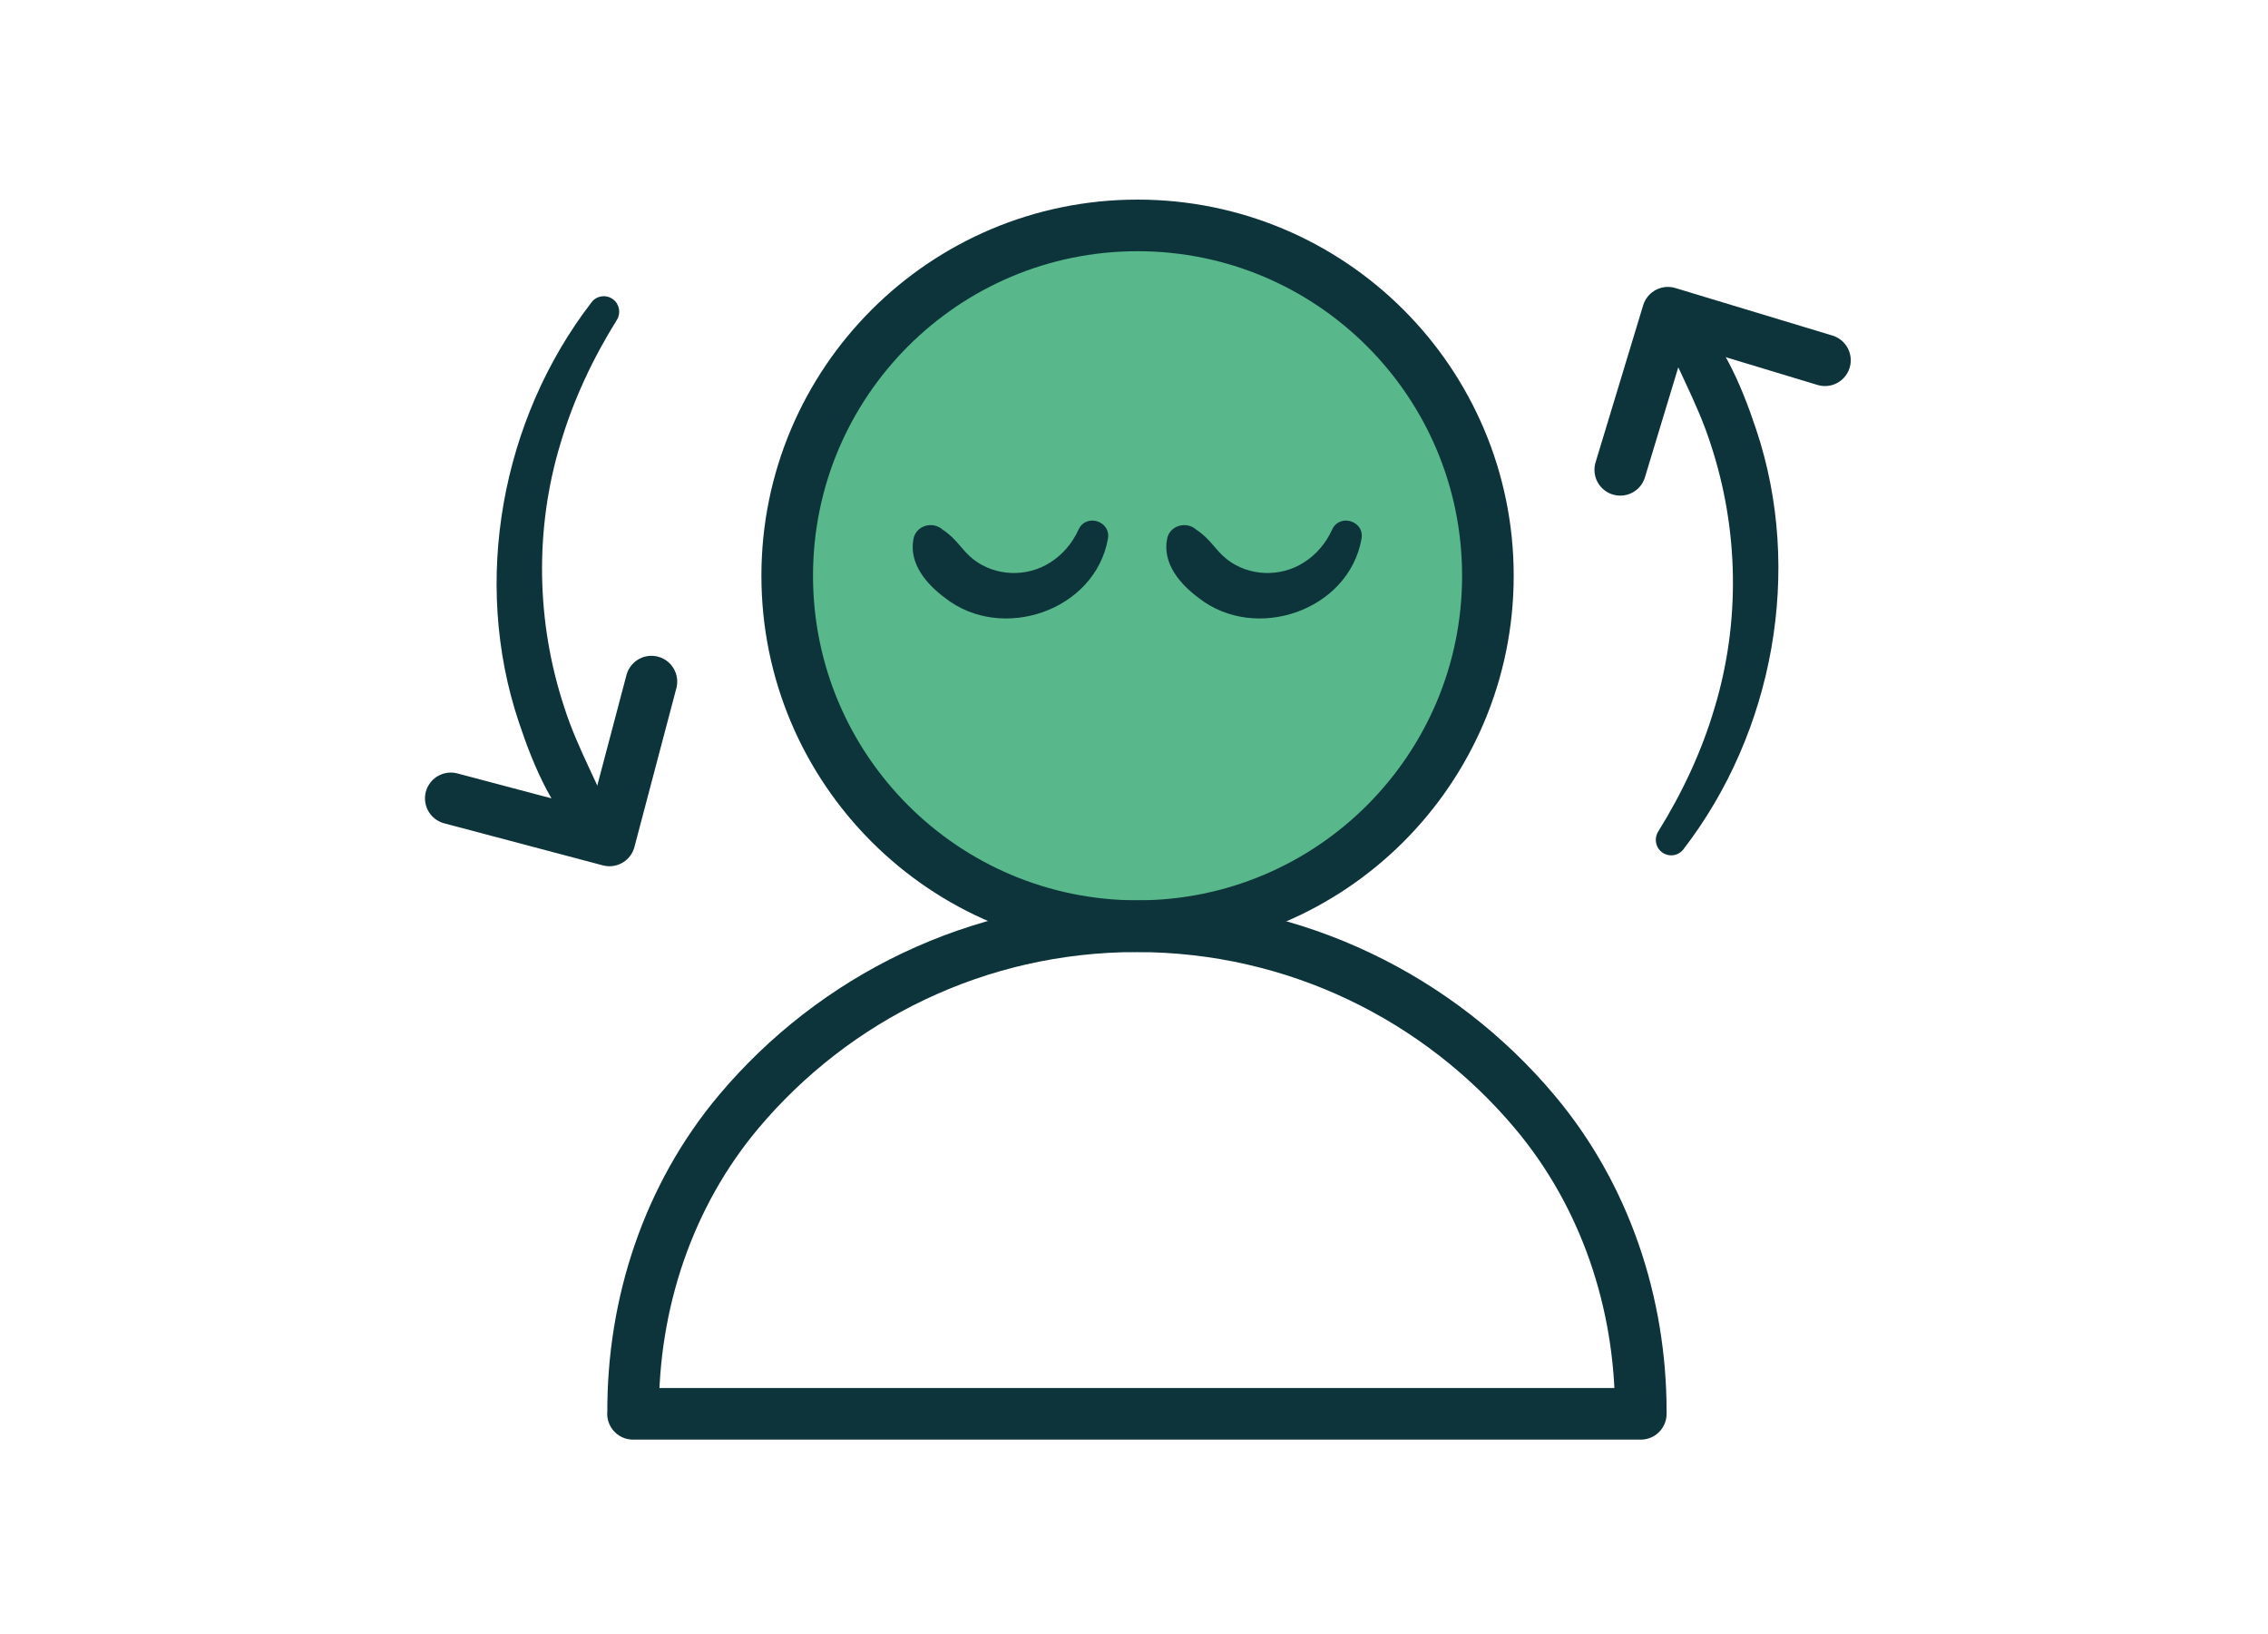 <svg width="161" height="116" viewBox="0 0 161 116" fill="none" xmlns="http://www.w3.org/2000/svg">
<path d="M0 0H161V116H0V0Z" fill="white"/>
<path d="M80.752 65.739C94.487 65.739 105.622 54.605 105.622 40.87C105.622 27.134 94.487 16 80.752 16C67.017 16 55.882 27.134 55.882 40.87C55.882 54.605 67.017 65.739 80.752 65.739Z" fill="#58B78B"/>
<path d="M80.752 65.739C94.487 65.739 105.622 54.605 105.622 40.87C105.622 27.134 94.487 16 80.752 16C67.017 16 55.882 27.134 55.882 40.87C55.882 54.605 67.017 65.739 80.752 65.739Z" stroke="#0D343A" stroke-width="3.663" stroke-linecap="round" stroke-linejoin="round"/>
<path d="M119.507 21.469C122.143 23.854 123.571 27.189 124.672 30.501C128.015 40.49 125.903 51.975 119.507 60.278C119.142 60.764 118.459 60.855 117.973 60.49C117.517 60.148 117.411 59.511 117.707 59.032C119.423 56.275 120.798 53.342 121.702 50.281C123.556 44.189 123.434 37.581 121.444 31.549C120.479 28.503 118.846 25.814 117.699 22.692C117.281 21.621 118.679 20.679 119.507 21.469Z" fill="#0D343A"/>
<path d="M41.989 60.27C39.353 57.885 37.925 54.55 36.824 51.238C33.482 41.249 35.593 29.764 41.989 21.462C42.354 20.976 43.038 20.884 43.524 21.249C43.98 21.591 44.086 22.229 43.79 22.707C42.073 25.465 40.698 28.397 39.794 31.458C37.941 37.55 38.062 44.159 40.052 50.19C41.017 53.236 42.65 55.925 43.797 59.047C44.215 60.118 42.817 61.06 41.989 60.27Z" fill="#0D343A"/>
<path d="M115.018 33.349L118.398 22.198L129.549 25.571" stroke="#0D343A" stroke-width="3.663" stroke-linecap="round" stroke-linejoin="round"/>
<path d="M46.243 48.382L43.265 59.655L32 56.67" stroke="#0D343A" stroke-width="3.663" stroke-linecap="round" stroke-linejoin="round"/>
<path d="M44.944 100.332C44.898 92.531 47.435 84.851 52.456 78.888C59.224 70.852 69.358 65.747 80.691 65.747C92.024 65.747 102.195 70.874 108.964 78.941C113.939 84.866 116.476 92.462 116.476 100.195V100.355H44.936L44.944 100.332Z" stroke="#0D343A" stroke-width="3.663" stroke-linecap="round" stroke-linejoin="round"/>
<path d="M66.95 37.618C67.953 38.287 68.256 39.047 69.122 39.723C70.657 40.908 72.882 40.991 74.538 39.935C75.404 39.396 76.118 38.576 76.567 37.581C77.114 36.418 78.883 36.996 78.648 38.249C77.736 43.346 71.128 45.61 67.087 42.442C65.78 41.47 64.504 40.011 64.846 38.249C65.036 37.277 66.243 36.965 66.942 37.618H66.95Z" fill="#0D343A"/>
<path d="M84.953 37.618C85.956 38.287 86.259 39.047 87.125 39.723C88.66 40.908 90.885 40.991 92.541 39.935C93.407 39.396 94.121 38.576 94.57 37.581C95.116 36.418 96.886 36.996 96.651 38.249C95.739 43.346 89.131 45.61 85.09 42.442C83.783 41.47 82.507 40.011 82.849 38.249C83.039 37.277 84.246 36.965 84.945 37.618H84.953Z" fill="#0D343A"/>
</svg>
